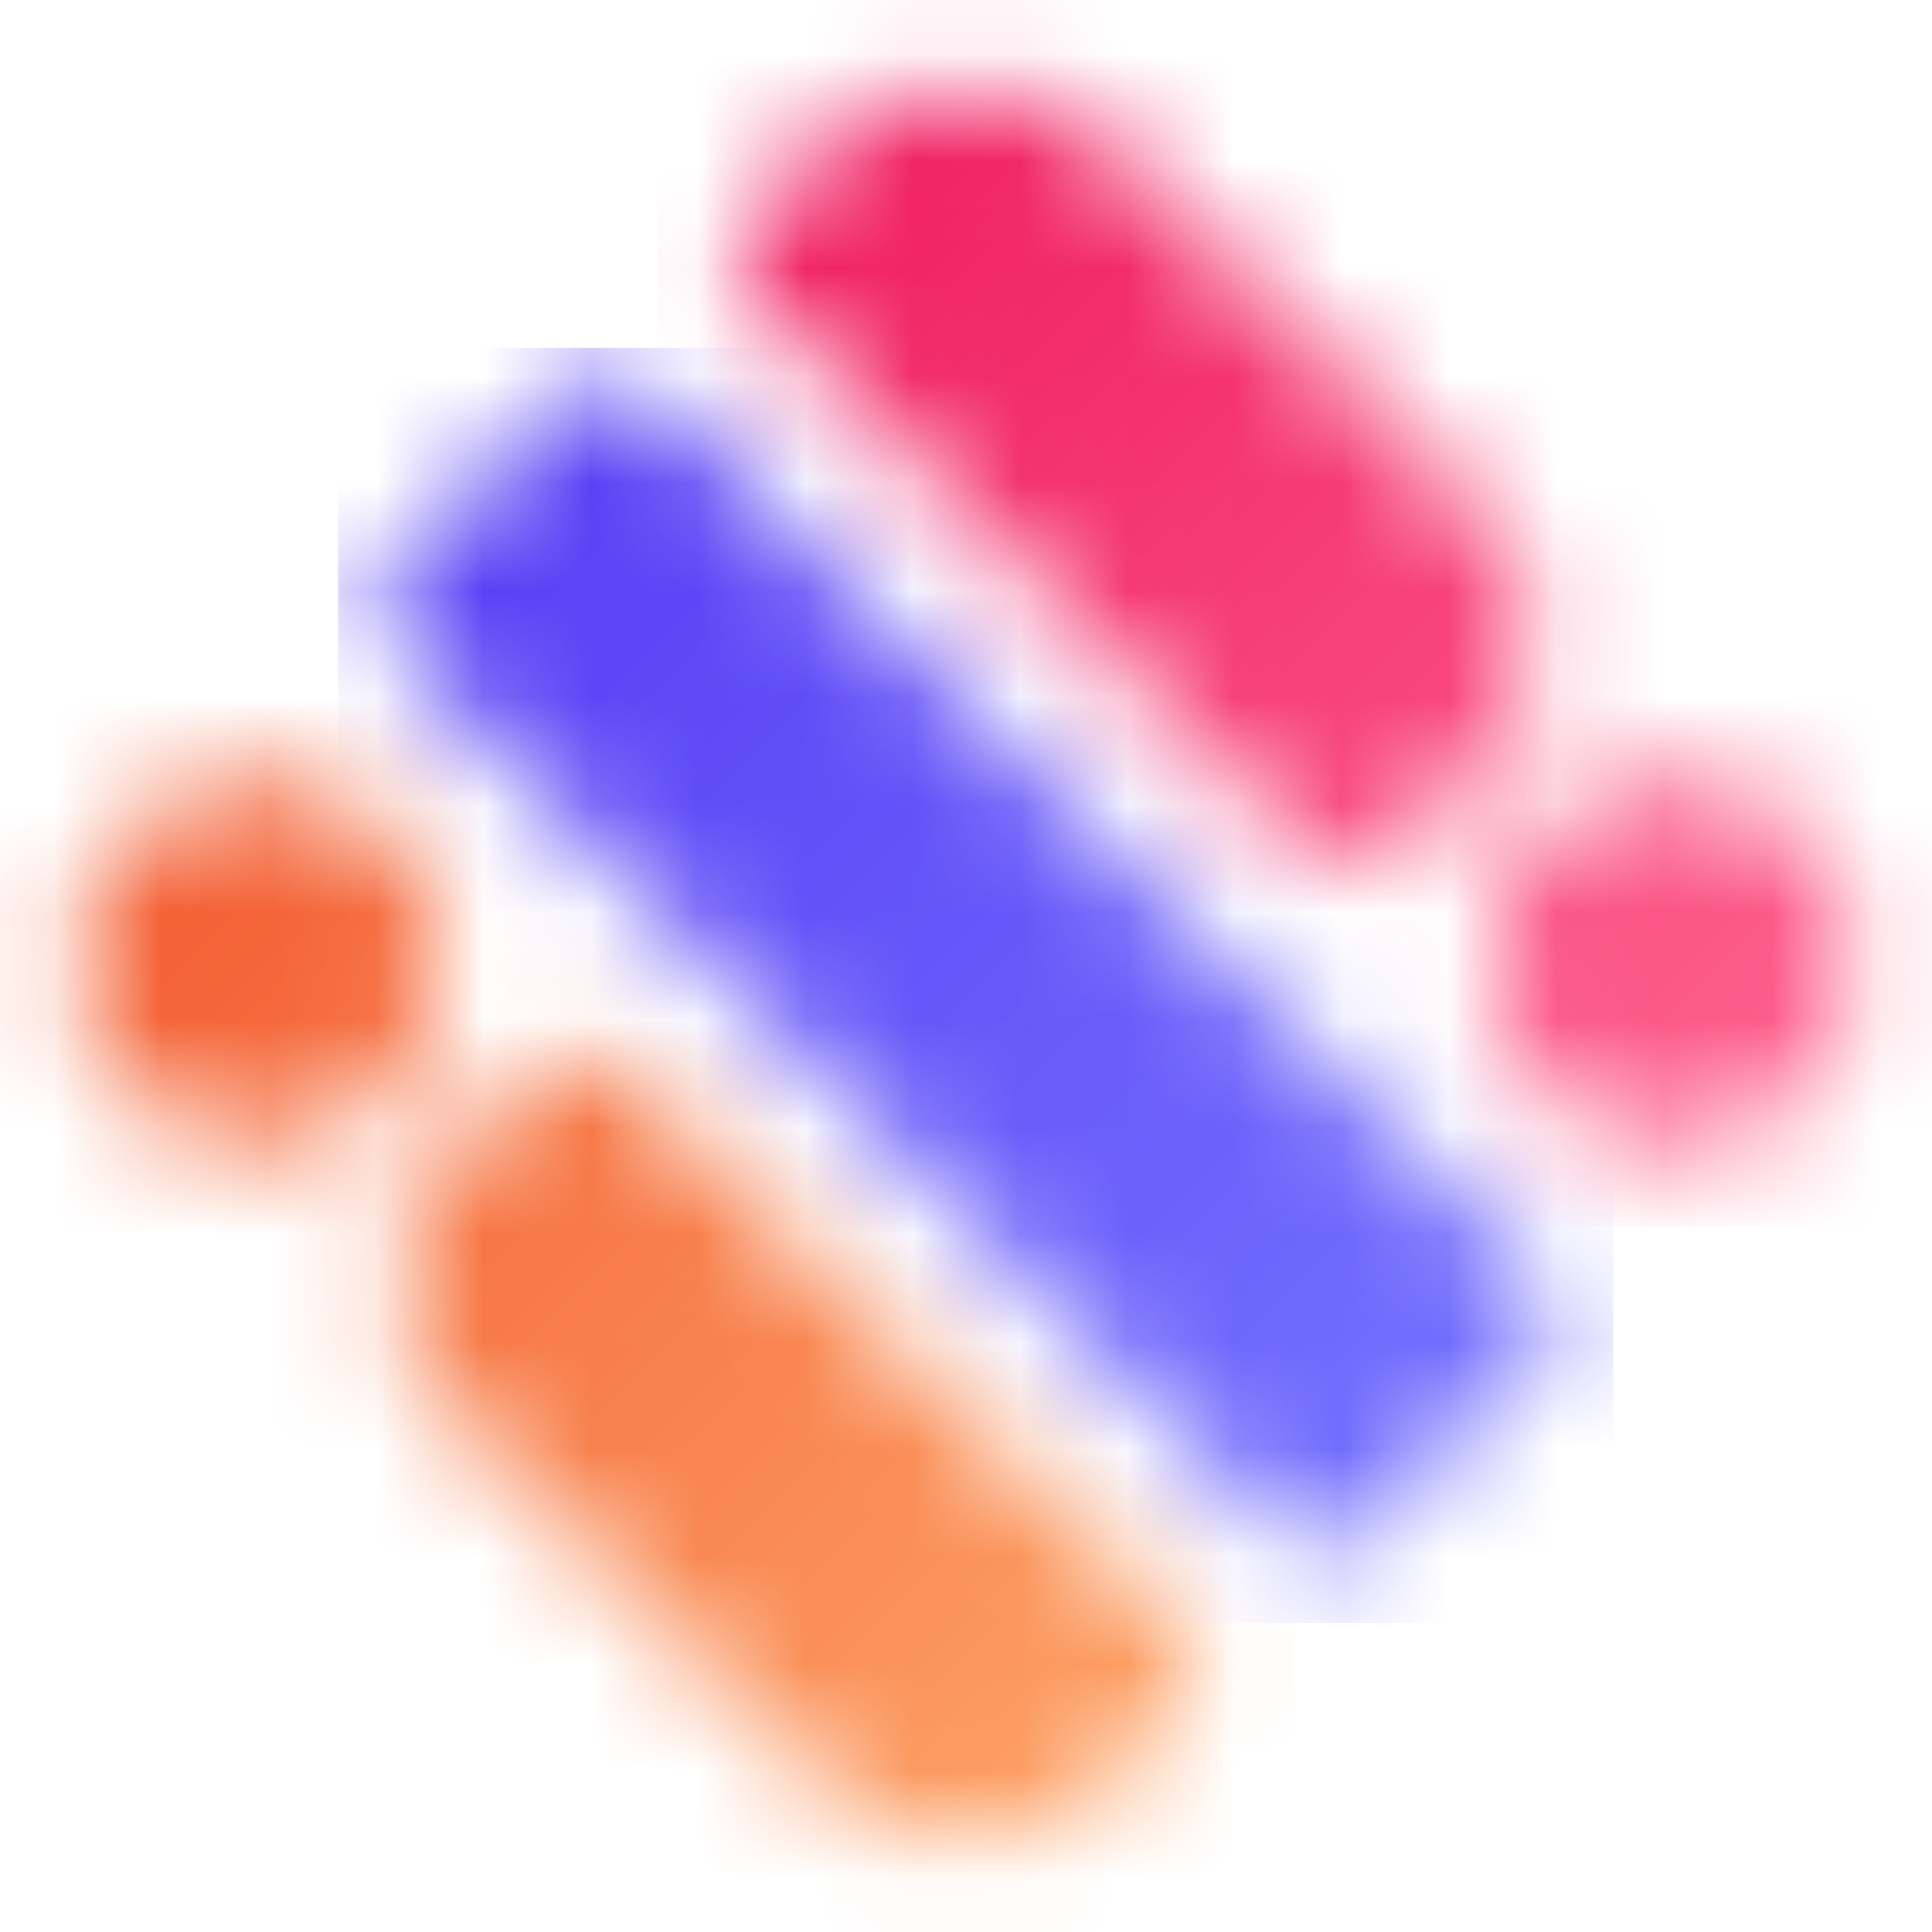 <svg width="18" height="18" viewBox="0 0 18 18" fill="none" xmlns="http://www.w3.org/2000/svg">
  <g clip-path="url(#clip0_269_1066)">
    <mask id="mask0_269_1066" style="mask-type:alpha" maskUnits="userSpaceOnUse" x="0" y="7" width="12" height="11">
      <path d="M1.213 7.786C1.875 7.125 2.948 7.125 3.609 7.786C4.271 8.448 4.271 9.521 3.609 10.182C2.948 10.844 1.875 10.844 1.213 10.182C0.552 9.521 0.552 8.448 1.213 7.786Z" fill="#5A4EFD" />
      <path d="M4.208 10.781C3.547 11.443 3.547 12.515 4.208 13.177L7.591 16.559C8.369 17.338 9.631 17.338 10.409 16.559L10.968 16.001C11.204 15.764 11.204 15.381 10.968 15.145L6.114 10.292C5.408 9.585 5.4 9.589 4.208 10.781Z" fill="#5A4EFD" />
    </mask>
    <g mask="url(#mask0_269_1066)">
      <rect x="-6.75" y="1.44" width="18.81" height="18.81" fill="url(#paint0_linear_269_1066)" />
    </g>
    <mask id="mask1_269_1066" style="mask-type:alpha" maskUnits="userSpaceOnUse" x="3" y="3" width="12" height="12">
      <path d="M6.005 3.594L14.391 11.979C14.556 12.145 14.556 12.413 14.391 12.578L12.594 14.375C12.428 14.54 12.16 14.54 11.995 14.375L3.609 5.99C3.444 5.824 3.444 5.556 3.609 5.391L5.406 3.594C5.572 3.428 5.84 3.428 6.005 3.594Z" fill="#5A4EFD" />
    </mask>
    <g mask="url(#mask1_269_1066)">
      <rect x="3.15" y="3.24" width="11.88" height="11.88" fill="url(#paint1_linear_269_1066)" />
    </g>
    <mask id="mask2_269_1066" style="mask-type:alpha" maskUnits="userSpaceOnUse" x="6" y="0" width="12" height="11">
      <path d="M13.792 7.187C14.453 6.526 14.453 5.453 13.792 4.792L10.409 1.409C9.631 0.631 8.369 0.631 7.591 1.409L7.032 1.968C6.796 2.204 6.796 2.587 7.032 2.824L11.396 7.187C12.6 8.392 12.6 8.379 13.792 7.187Z" fill="#5A4EFD" />
      <path d="M14.391 7.786C15.052 7.125 16.125 7.125 16.787 7.786C17.448 8.448 17.448 9.521 16.787 10.182C16.125 10.844 15.052 10.844 14.391 10.182C13.729 9.521 13.729 8.448 14.391 7.786Z" fill="#5A4EFD" />
    </mask>
    <g mask="url(#mask2_269_1066)">
      <rect x="6.12" y="-0.45" width="11.88" height="11.88" fill="url(#paint2_linear_269_1066)" />
    </g>
  </g>
  <defs>
    <linearGradient id="paint0_linear_269_1066" x1="12.052" y1="20.247" x2="-6.753" y2="1.443" gradientUnits="userSpaceOnUse">
      <stop stop-color="#FFB372" />
      <stop offset="1" stop-color="#EC270A" />
    </linearGradient>
    <linearGradient id="paint1_linear_269_1066" x1="15.03" y1="15.12" x2="3.15" y2="3.24" gradientUnits="userSpaceOnUse">
      <stop stop-color="#7778FF" />
      <stop offset="1" stop-color="#5438F3" />
    </linearGradient>
    <linearGradient id="paint2_linear_269_1066" x1="6.12" y1="-0.45" x2="18" y2="11.43" gradientUnits="userSpaceOnUse">
      <stop stop-color="#ED115B" />
      <stop offset="1" stop-color="#FF6991" />
    </linearGradient>
    <clipPath id="clip0_269_1066">
      <rect width="18" height="18" fill="white" />
    </clipPath>
  </defs>
</svg>
